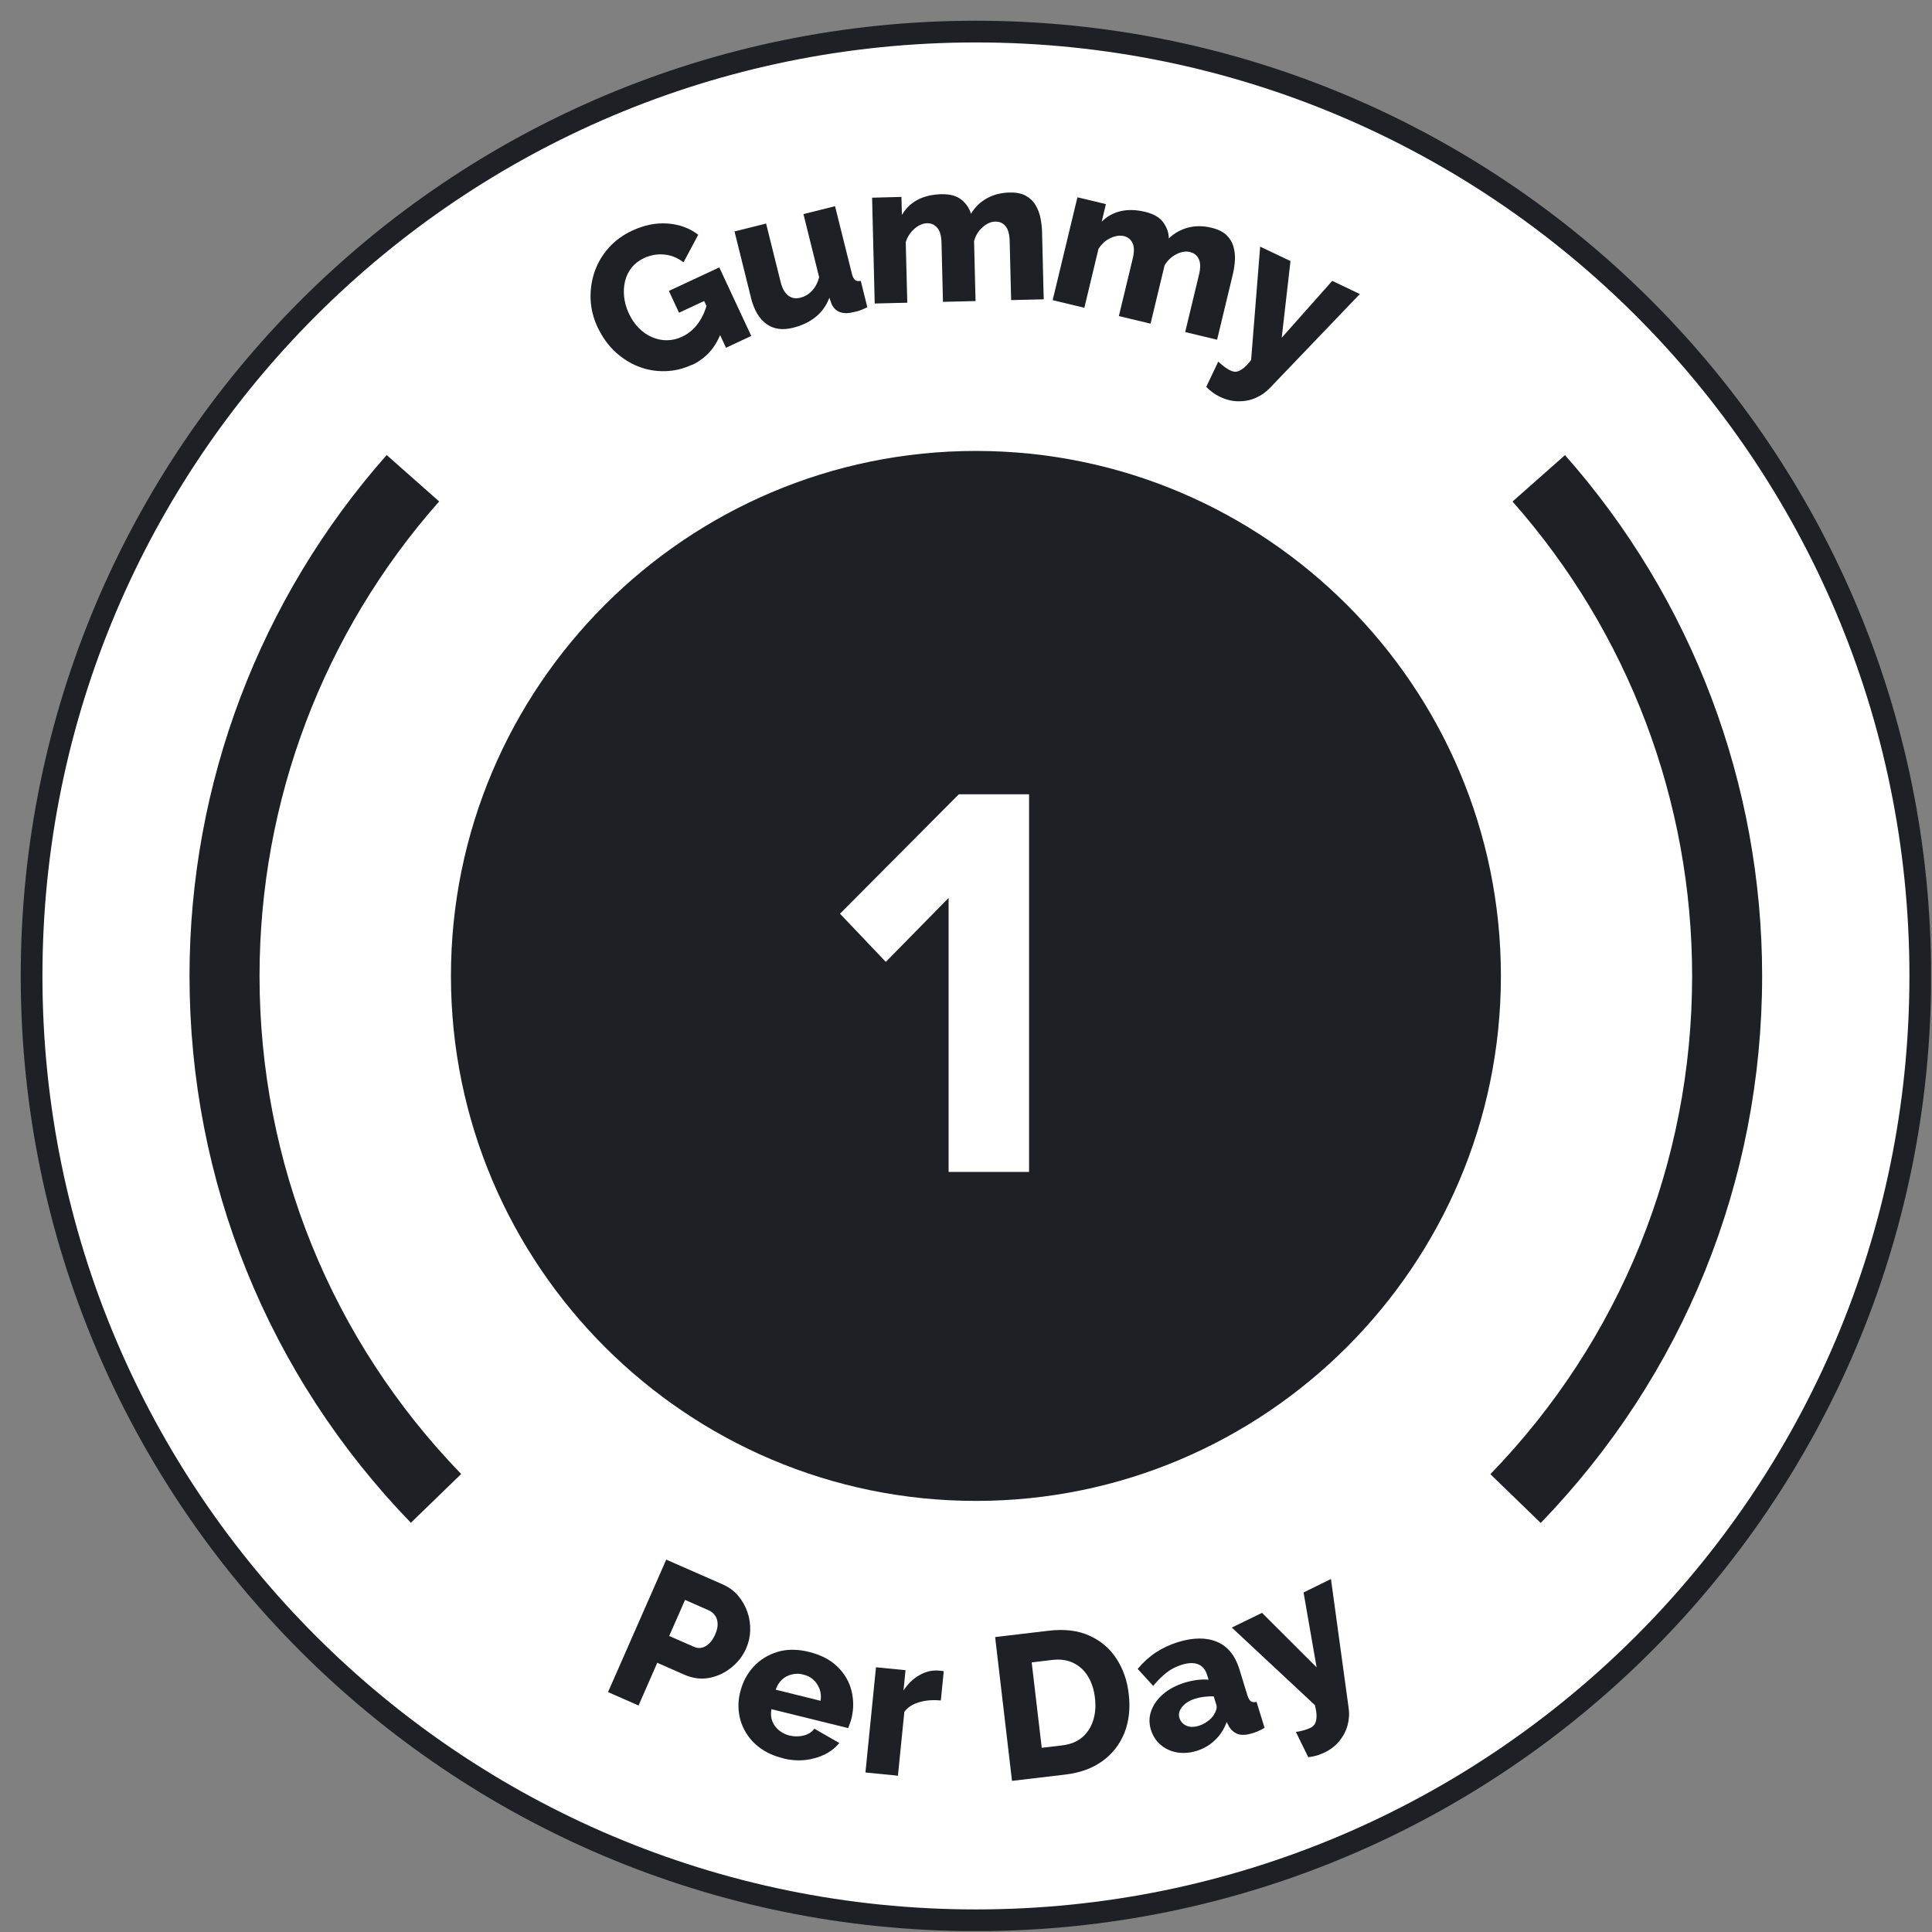 <svg xmlns="http://www.w3.org/2000/svg" fill="none" viewBox="0 0 89 89" height="89" width="89">
<rect x="0" y="0" width="89" height="89" fill="#808080" stroke="none"/>
<g clip-path="url(#clip0_6908_5764)" id="1 gummy per day">
<path stroke="#1D2025" fill="white" d="M44.957 1.455C68.983 1.455 88.46 20.931 88.46 44.957C88.46 68.983 68.983 88.46 44.957 88.46C20.931 88.46 1.455 68.983 1.455 44.957C1.455 20.932 20.932 1.455 44.957 1.455Z" id="Vector"></path>
<g id="Group">
<path fill="#1D2025" d="M44.956 67.528C57.422 67.528 67.528 57.422 67.528 44.956C67.528 32.49 57.422 22.385 44.956 22.385C32.49 22.385 22.385 32.49 22.385 44.956C22.385 57.422 32.49 67.528 44.956 67.528Z" id="Vector_2"></path>
<path fill="#1D2025" d="M44.957 69.141C31.62 69.141 20.773 58.293 20.773 44.957C20.773 31.62 31.62 20.773 44.957 20.773C58.293 20.773 69.141 31.62 69.141 44.957C69.141 58.293 58.293 69.141 44.957 69.141ZM44.957 23.998C33.404 23.998 24.002 33.399 24.002 44.952C24.002 56.505 33.404 65.907 44.957 65.907C56.51 65.907 65.911 56.505 65.911 44.952C65.911 33.399 56.51 23.998 44.957 23.998Z" id="Vector_3"></path>
</g>
<g id="Group_2">
<path fill="#1D2025" d="M31.868 16.806C31.478 16.99 31.073 17.084 30.656 17.098C30.238 17.111 29.829 17.044 29.438 16.896C29.047 16.748 28.679 16.518 28.347 16.213C28.014 15.908 27.74 15.521 27.52 15.054C27.327 14.641 27.224 14.214 27.206 13.774C27.192 13.334 27.255 12.912 27.395 12.507C27.538 12.103 27.754 11.735 28.046 11.411C28.338 11.083 28.697 10.823 29.124 10.625C29.681 10.365 30.224 10.257 30.763 10.297C31.298 10.338 31.765 10.508 32.165 10.814L31.487 12.085C31.222 11.879 30.93 11.757 30.602 11.726C30.274 11.694 29.959 11.753 29.658 11.892C29.434 12 29.245 12.143 29.101 12.323C28.953 12.507 28.854 12.714 28.796 12.943C28.738 13.172 28.724 13.419 28.751 13.675C28.778 13.931 28.85 14.187 28.971 14.443C29.093 14.704 29.245 14.928 29.429 15.113C29.613 15.297 29.811 15.436 30.031 15.53C30.247 15.625 30.476 15.674 30.714 15.674C30.952 15.674 31.186 15.62 31.419 15.512C31.707 15.378 31.954 15.175 32.151 14.906C32.349 14.636 32.497 14.313 32.587 13.931L33.225 15.301C32.969 16.006 32.52 16.51 31.882 16.811L31.868 16.806ZM32.434 13.868L31.28 14.407L30.813 13.401L33.135 12.319L34.608 15.476L33.445 16.02L32.439 13.868H32.434Z" id="Vector_4"></path>
<path fill="#1D2025" d="M34.591 13.698L33.836 10.661L35.291 10.298L35.965 13.006C36.037 13.289 36.149 13.491 36.306 13.613C36.464 13.734 36.648 13.77 36.859 13.716C36.994 13.684 37.115 13.631 37.223 13.554C37.335 13.478 37.434 13.379 37.524 13.249C37.614 13.118 37.685 12.961 37.735 12.773L37.012 9.862L38.467 9.498L39.244 12.611C39.28 12.755 39.33 12.849 39.388 12.898C39.446 12.948 39.536 12.961 39.653 12.939L39.954 14.152C39.828 14.214 39.716 14.264 39.617 14.3C39.518 14.336 39.428 14.358 39.347 14.372C39.096 14.439 38.88 14.444 38.701 14.381C38.525 14.318 38.391 14.188 38.305 13.999L38.206 13.716C38.067 14.084 37.852 14.381 37.569 14.605C37.286 14.834 36.94 14.996 36.531 15.099C36.046 15.221 35.637 15.162 35.305 14.924C34.972 14.686 34.73 14.273 34.586 13.693L34.591 13.698Z" id="Vector_5"></path>
<path fill="#1D2025" d="M48.08 13.788L46.579 13.824L46.512 11.106C46.503 10.792 46.44 10.563 46.323 10.419C46.202 10.275 46.045 10.203 45.843 10.208C45.649 10.212 45.456 10.298 45.268 10.464C45.079 10.63 44.944 10.841 44.872 11.102L44.94 13.869L43.439 13.905L43.372 11.182C43.363 10.864 43.3 10.634 43.174 10.491C43.053 10.347 42.896 10.28 42.707 10.284C42.514 10.289 42.321 10.37 42.132 10.531C41.944 10.693 41.804 10.899 41.724 11.156L41.795 13.945L40.295 13.981L40.174 9.107L41.526 9.071L41.548 9.902C41.724 9.601 41.962 9.368 42.267 9.206C42.572 9.044 42.936 8.959 43.354 8.946C43.758 8.937 44.073 9.022 44.293 9.202C44.513 9.381 44.657 9.597 44.729 9.848C44.908 9.547 45.151 9.309 45.456 9.139C45.762 8.968 46.108 8.878 46.494 8.869C46.808 8.86 47.06 8.91 47.253 9.017C47.446 9.125 47.599 9.269 47.707 9.453C47.815 9.637 47.891 9.835 47.931 10.046C47.972 10.257 47.999 10.468 48.003 10.67L48.08 13.783V13.788Z" id="Vector_6"></path>
<path fill="#1D2025" d="M56.056 15.647L54.597 15.297L55.234 12.651C55.306 12.345 55.306 12.107 55.225 11.937C55.149 11.766 55.01 11.658 54.817 11.609C54.628 11.564 54.421 11.595 54.197 11.708C53.972 11.82 53.788 11.991 53.649 12.22L53.002 14.91L51.542 14.56L52.18 11.914C52.256 11.604 52.252 11.362 52.171 11.195C52.09 11.025 51.955 10.921 51.776 10.877C51.587 10.832 51.38 10.863 51.156 10.966C50.931 11.07 50.747 11.236 50.603 11.465L49.952 14.178L48.492 13.828L49.633 9.089L50.945 9.403L50.752 10.212C50.999 9.965 51.291 9.803 51.627 9.727C51.964 9.65 52.337 9.659 52.746 9.758C53.141 9.852 53.424 10.014 53.59 10.248C53.757 10.481 53.842 10.724 53.842 10.984C54.093 10.742 54.39 10.576 54.727 10.486C55.064 10.396 55.423 10.4 55.8 10.49C56.106 10.562 56.335 10.675 56.497 10.827C56.654 10.98 56.766 11.16 56.82 11.362C56.879 11.568 56.901 11.775 56.888 11.991C56.874 12.206 56.843 12.413 56.798 12.611L56.07 15.638L56.056 15.647Z" id="Vector_7"></path>
<path fill="#1D2025" d="M56.124 16.663C56.223 16.753 56.313 16.829 56.403 16.896C56.493 16.964 56.578 17.018 56.654 17.053C56.767 17.112 56.865 17.134 56.96 17.121C57.054 17.107 57.157 17.053 57.27 16.968C57.382 16.883 57.508 16.753 57.634 16.582L58.051 11.362L59.448 12.027L59.044 15.558L61.371 12.939L62.642 13.545L58.505 17.866C58.312 18.069 58.087 18.226 57.836 18.334C57.584 18.442 57.315 18.491 57.032 18.486C56.749 18.482 56.47 18.41 56.201 18.28C56.088 18.226 55.976 18.163 55.873 18.087C55.765 18.01 55.666 17.925 55.567 17.822L56.12 16.658L56.124 16.663Z" id="Vector_8"></path>
</g>
<g id="Group_3">
<path fill="#1D2025" d="M28.009 77.95L30.691 71.846L33.292 72.987C33.584 73.117 33.822 73.292 34.011 73.517C34.199 73.741 34.338 73.993 34.433 74.267C34.527 74.541 34.568 74.824 34.559 75.111C34.55 75.399 34.487 75.673 34.374 75.933C34.222 76.279 33.997 76.571 33.692 76.818C33.386 77.065 33.049 77.222 32.672 77.294C32.295 77.366 31.913 77.317 31.522 77.146L30.278 76.598L29.415 78.566L28.005 77.946L28.009 77.95ZM30.826 75.363L31.976 75.866C32.084 75.915 32.196 75.929 32.313 75.906C32.429 75.884 32.542 75.826 32.654 75.722C32.766 75.623 32.861 75.48 32.941 75.304C33.027 75.111 33.067 74.936 33.058 74.788C33.049 74.635 33.009 74.509 32.932 74.411C32.856 74.307 32.766 74.235 32.658 74.186L31.558 73.701L30.83 75.358L30.826 75.363Z" id="Vector_9"></path>
<path fill="#1D2025" d="M36.068 80.995C35.659 80.896 35.317 80.739 35.03 80.533C34.742 80.326 34.522 80.083 34.356 79.805C34.19 79.526 34.082 79.23 34.042 78.911C33.997 78.592 34.015 78.273 34.096 77.954C34.208 77.501 34.41 77.11 34.706 76.786C35.003 76.463 35.371 76.234 35.807 76.099C36.247 75.964 36.737 75.964 37.276 76.099C37.815 76.234 38.251 76.459 38.578 76.777C38.906 77.096 39.122 77.469 39.225 77.887C39.329 78.305 39.329 78.731 39.225 79.158C39.203 79.243 39.18 79.324 39.149 79.401C39.122 79.477 39.095 79.549 39.072 79.607L35.537 78.736C35.497 78.947 35.515 79.136 35.582 79.302C35.65 79.468 35.753 79.607 35.897 79.72C36.036 79.832 36.193 79.904 36.364 79.949C36.589 80.002 36.809 80.002 37.024 79.949C37.24 79.895 37.402 79.787 37.514 79.634L38.664 80.294C38.48 80.515 38.255 80.69 37.995 80.82C37.73 80.95 37.433 81.036 37.105 81.076C36.777 81.112 36.431 81.09 36.068 81V80.995ZM35.735 77.838L37.801 78.35C37.833 78.152 37.815 77.968 37.752 77.802C37.689 77.635 37.595 77.492 37.469 77.379C37.343 77.263 37.181 77.182 36.988 77.137C36.813 77.092 36.638 77.092 36.467 77.137C36.297 77.177 36.148 77.258 36.023 77.375C35.897 77.492 35.798 77.649 35.731 77.842L35.735 77.838Z" id="Vector_10"></path>
<path fill="#1D2025" d="M43.345 78.336C42.986 78.3 42.653 78.323 42.348 78.413C42.042 78.503 41.813 78.646 41.66 78.858L41.364 81.8L39.868 81.651L40.353 76.805L41.714 76.939L41.62 77.874C41.827 77.559 42.074 77.326 42.361 77.164C42.649 77.002 42.936 76.935 43.233 76.957C43.3 76.966 43.349 76.971 43.381 76.971C43.412 76.971 43.444 76.98 43.475 76.989L43.34 78.336H43.345Z" id="Vector_11"></path>
<path fill="#1D2025" d="M46.619 82.034L45.842 75.413L48.312 75.121C49.04 75.035 49.664 75.112 50.19 75.35C50.715 75.588 51.129 75.943 51.434 76.414C51.74 76.886 51.928 77.425 51.996 78.036C52.077 78.71 52.005 79.307 51.794 79.837C51.578 80.367 51.241 80.798 50.778 81.131C50.316 81.463 49.754 81.665 49.089 81.746L46.619 82.038V82.034ZM50.441 78.22C50.397 77.834 50.289 77.501 50.118 77.223C49.947 76.944 49.723 76.738 49.44 76.603C49.161 76.468 48.838 76.423 48.469 76.468L47.526 76.581L47.989 80.515L48.932 80.403C49.305 80.358 49.611 80.237 49.849 80.035C50.087 79.833 50.257 79.572 50.356 79.258C50.459 78.939 50.486 78.593 50.441 78.22Z" id="Vector_12"></path>
<path fill="#1D2025" d="M53.02 79.693C52.926 79.392 52.93 79.095 53.033 78.812C53.137 78.525 53.316 78.269 53.582 78.04C53.847 77.811 54.175 77.64 54.57 77.514C54.763 77.456 54.956 77.415 55.149 77.388C55.342 77.366 55.522 77.362 55.675 77.379L55.612 77.173C55.535 76.917 55.396 76.751 55.199 76.67C55.001 76.589 54.745 76.593 54.431 76.692C54.175 76.773 53.941 76.89 53.739 77.052C53.532 77.213 53.33 77.415 53.123 77.662L52.409 76.881C52.656 76.58 52.935 76.328 53.24 76.126C53.546 75.924 53.892 75.762 54.264 75.646C54.969 75.43 55.567 75.425 56.061 75.632C56.555 75.839 56.897 76.261 57.094 76.894L57.462 78.094C57.507 78.233 57.561 78.327 57.624 78.372C57.687 78.417 57.773 78.426 57.885 78.399L58.253 79.594C58.141 79.661 58.038 79.715 57.939 79.756C57.84 79.796 57.75 79.828 57.674 79.85C57.404 79.931 57.184 79.94 57.013 79.877C56.843 79.81 56.708 79.693 56.609 79.522L56.51 79.324C56.389 79.657 56.205 79.94 55.962 80.169C55.72 80.398 55.432 80.564 55.118 80.659C54.808 80.753 54.507 80.775 54.219 80.726C53.932 80.677 53.68 80.56 53.469 80.38C53.258 80.2 53.105 79.967 53.02 79.684V79.693ZM55.922 78.983C55.971 78.911 56.007 78.835 56.03 78.754C56.052 78.673 56.052 78.61 56.039 78.556L55.913 78.148C55.778 78.139 55.634 78.148 55.477 78.165C55.32 78.183 55.176 78.215 55.05 78.255C54.794 78.336 54.597 78.457 54.458 78.628C54.318 78.799 54.278 78.974 54.336 79.154C54.368 79.253 54.426 79.338 54.511 79.41C54.597 79.482 54.705 79.527 54.821 79.545C54.938 79.562 55.073 79.544 55.217 79.504C55.36 79.459 55.495 79.392 55.625 79.297C55.756 79.203 55.854 79.1 55.922 78.992V78.983Z" id="Vector_13"></path>
<path fill="#1D2025" d="M59.695 79.787C59.826 79.764 59.942 79.742 60.05 79.711C60.158 79.679 60.252 79.648 60.329 79.612C60.445 79.562 60.526 79.495 60.571 79.414C60.616 79.333 60.643 79.221 60.648 79.073C60.652 78.924 60.625 78.754 60.571 78.547L56.744 74.976L58.137 74.298L60.652 76.809L60.05 73.359L61.312 72.739L62.125 78.668C62.166 78.947 62.148 79.216 62.076 79.481C62.004 79.747 61.874 79.989 61.694 80.209C61.514 80.429 61.285 80.605 61.016 80.73C60.904 80.784 60.787 80.829 60.661 80.87C60.535 80.906 60.405 80.932 60.266 80.946L59.7 79.791L59.695 79.787Z" id="Vector_14"></path>
</g>
<path fill="#1D2025" d="M18.931 70.152C12.355 63.361 8.73 54.413 8.73 44.953C8.73 36.104 11.956 27.583 17.813 20.962L20.23 23.1C14.893 29.133 11.956 36.89 11.956 44.953C11.956 53.568 15.257 61.717 21.245 67.902L18.927 70.148L18.931 70.152Z" id="Vector_15"></path>
<path fill="#1D2025" d="M70.974 70.156L68.656 67.91C74.648 61.725 77.95 53.572 77.95 44.957C77.95 36.898 75.012 29.137 69.676 23.104L72.093 20.966C77.95 27.587 81.175 36.108 81.175 44.957C81.175 54.417 77.55 63.364 70.97 70.161L70.974 70.156Z" id="Vector_16"></path>
<path fill="white" d="M43.699 53.986V41.364L40.806 44.31L38.695 42.091L44.171 36.589H47.405V53.986H43.699Z" id="Vector_17"></path>
</g>
<defs>
<clipPath id="clip0_6908_5764">
<rect transform="translate(0.955 0.955)" fill="white" height="88" width="88"></rect>
</clipPath>
</defs>
</svg>

